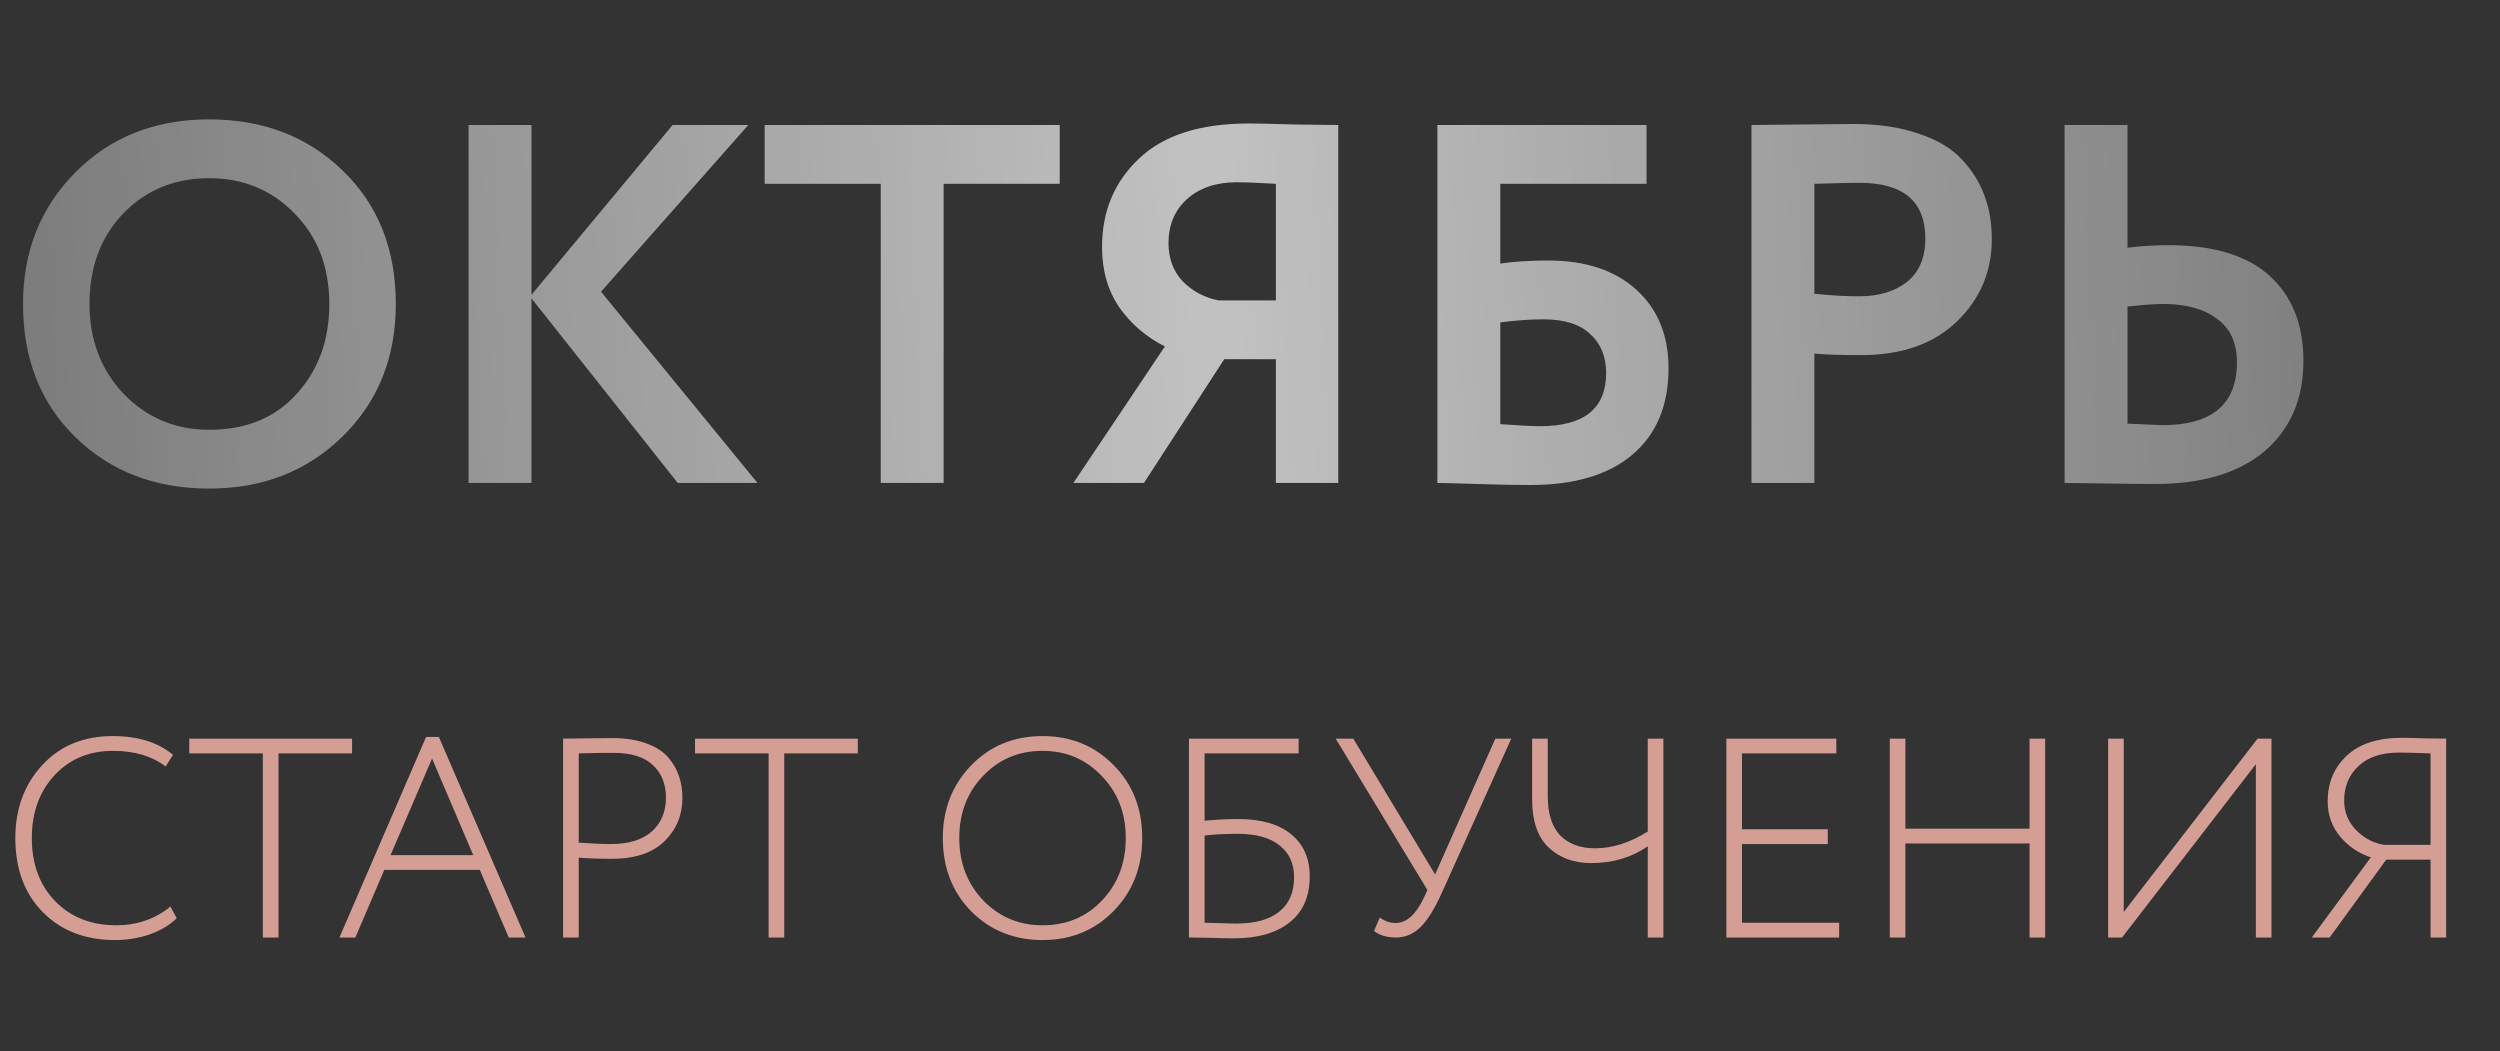<?xml version="1.0" encoding="UTF-8"?> <svg xmlns="http://www.w3.org/2000/svg" width="88" height="37" viewBox="0 0 88 37" fill="none"><rect x="0" y="0" width="88" height="37" fill="#333333" stroke="none"/> <path opacity="0.7" d="M0.81 10.7C0.81 8.852 1.422 7.31 2.646 6.074C3.882 4.826 5.454 4.202 7.362 4.202C9.258 4.202 10.824 4.802 12.06 6.002C13.308 7.202 13.932 8.768 13.932 10.7C13.932 12.584 13.308 14.138 12.06 15.362C10.812 16.586 9.246 17.198 7.362 17.198C5.466 17.198 3.9 16.598 2.664 15.398C1.428 14.198 0.81 12.632 0.81 10.7ZM3.15 10.7C3.15 11.96 3.552 13.016 4.356 13.868C5.172 14.708 6.174 15.128 7.362 15.128C8.658 15.128 9.684 14.708 10.44 13.868C11.208 13.028 11.592 11.972 11.592 10.7C11.592 9.404 11.184 8.342 10.368 7.514C9.564 6.686 8.562 6.272 7.362 6.272C6.15 6.272 5.142 6.686 4.338 7.514C3.546 8.342 3.15 9.404 3.15 10.7ZM16.494 17V4.4H18.708V10.376L23.676 4.4H26.34L21.156 10.268L26.664 17H23.856L18.708 10.502V17H16.494ZM26.916 6.47V4.4H37.302V6.47H33.216V17H31.002V6.47H26.916ZM44.911 17V12.644H43.093L40.267 17H37.783L41.005 12.194C40.357 11.87 39.823 11.414 39.403 10.826C38.995 10.226 38.791 9.518 38.791 8.702C38.791 7.442 39.223 6.404 40.087 5.588C40.951 4.76 42.247 4.346 43.975 4.346C44.251 4.346 44.779 4.358 45.559 4.382C46.351 4.394 46.867 4.4 47.107 4.4V17H44.911ZM42.895 10.574H44.911V6.47C44.299 6.434 43.837 6.416 43.525 6.416C42.805 6.416 42.223 6.614 41.779 7.01C41.347 7.406 41.131 7.922 41.131 8.558C41.131 9.098 41.299 9.548 41.635 9.908C41.983 10.256 42.403 10.478 42.895 10.574ZM50.596 17V4.4H57.958V6.47H52.81V9.278C53.302 9.206 53.866 9.17 54.502 9.17C55.81 9.17 56.842 9.512 57.598 10.196C58.354 10.88 58.732 11.804 58.732 12.968C58.732 14.276 58.306 15.29 57.454 16.01C56.614 16.718 55.42 17.072 53.872 17.072C53.332 17.072 52.696 17.06 51.964 17.036C51.244 17.012 50.788 17 50.596 17ZM54.322 11.24C53.878 11.24 53.374 11.276 52.81 11.348V14.93C53.482 14.978 53.95 15.002 54.214 15.002C55.762 15.002 56.536 14.378 56.536 13.13C56.536 12.554 56.35 12.098 55.978 11.762C55.618 11.414 55.066 11.24 54.322 11.24ZM63.866 17H61.652V4.4C61.868 4.4 62.438 4.394 63.362 4.382C64.298 4.37 64.922 4.364 65.234 4.364C66.122 4.364 66.89 4.478 67.538 4.706C68.198 4.922 68.708 5.228 69.068 5.624C69.428 6.008 69.692 6.434 69.86 6.902C70.028 7.358 70.112 7.862 70.112 8.414C70.112 9.554 69.704 10.52 68.888 11.312C68.072 12.104 66.944 12.5 65.504 12.5C64.772 12.5 64.226 12.482 63.866 12.446V17ZM65.45 6.434C65.186 6.434 64.658 6.446 63.866 6.47V10.34C64.442 10.4 64.964 10.43 65.432 10.43C66.128 10.43 66.692 10.262 67.124 9.926C67.556 9.578 67.772 9.068 67.772 8.396C67.772 7.088 66.998 6.434 65.45 6.434ZM76.148 10.7C75.872 10.7 75.452 10.73 74.888 10.79V14.912C75.68 14.948 76.088 14.966 76.112 14.966C77.864 14.966 78.74 14.228 78.74 12.752C78.74 12.068 78.506 11.558 78.038 11.222C77.582 10.874 76.952 10.7 76.148 10.7ZM74.888 4.4V8.72C75.356 8.66 75.836 8.63 76.328 8.63C77.912 8.63 79.1 8.99 79.892 9.71C80.684 10.43 81.08 11.426 81.08 12.698C81.08 14.042 80.624 15.104 79.712 15.884C78.8 16.652 77.516 17.036 75.86 17.036C75.416 17.036 74.822 17.03 74.078 17.018C73.346 17.006 72.878 17 72.674 17V4.4H74.888Z" fill="url(#paint0_linear_1_49)"></path> <path d="M6 31.91L6.22 32.32C5.98 32.56 5.663 32.75 5.27 32.89C4.877 33.023 4.47 33.09 4.05 33.09C3.003 33.09 2.157 32.763 1.51 32.11C0.863 31.457 0.54 30.587 0.54 29.5C0.54 28.473 0.853 27.62 1.48 26.94C2.107 26.253 2.937 25.91 3.97 25.91C4.857 25.91 5.563 26.13 6.09 26.57L5.83 26.98C5.35 26.613 4.733 26.43 3.98 26.43C3.133 26.43 2.443 26.72 1.91 27.3C1.383 27.873 1.12 28.607 1.12 29.5C1.12 30.413 1.393 31.153 1.94 31.72C2.493 32.287 3.21 32.57 4.09 32.57C4.823 32.57 5.46 32.35 6 31.91ZM6.662 26.52V26H12.393V26.52H9.803V33H9.252V26.52H6.662ZM11.948 33L14.998 25.94H15.448L18.498 33H17.908L16.888 30.62H13.528L12.508 33H11.948ZM15.208 26.7L13.748 30.1H16.658L15.208 26.7ZM20.371 33H19.821V26C19.948 26 20.231 25.997 20.671 25.99C21.111 25.983 21.398 25.98 21.531 25.98C21.998 25.98 22.398 26.04 22.731 26.16C23.071 26.28 23.331 26.443 23.511 26.65C23.691 26.857 23.821 27.08 23.901 27.32C23.981 27.553 24.021 27.81 24.021 28.09C24.021 28.69 23.811 29.197 23.391 29.61C22.971 30.023 22.351 30.23 21.531 30.23C21.111 30.23 20.724 30.217 20.371 30.19V33ZM21.581 26.5C21.214 26.5 20.811 26.507 20.371 26.52V29.66C20.804 29.693 21.184 29.71 21.511 29.71C22.131 29.71 22.608 29.563 22.941 29.27C23.274 28.97 23.441 28.573 23.441 28.08C23.441 27.6 23.288 27.217 22.981 26.93C22.681 26.643 22.214 26.5 21.581 26.5ZM24.465 26.52V26H30.195V26.52H27.605V33H27.055V26.52H24.465ZM33.187 29.5C33.187 28.48 33.52 27.627 34.187 26.94C34.853 26.253 35.69 25.91 36.697 25.91C37.697 25.91 38.53 26.25 39.197 26.93C39.87 27.603 40.206 28.46 40.206 29.5C40.206 30.527 39.87 31.383 39.197 32.07C38.53 32.75 37.697 33.09 36.697 33.09C35.697 33.09 34.86 32.753 34.187 32.08C33.52 31.4 33.187 30.54 33.187 29.5ZM33.767 29.5C33.767 30.373 34.047 31.103 34.606 31.69C35.173 32.277 35.87 32.57 36.697 32.57C37.543 32.57 38.243 32.277 38.797 31.69C39.35 31.103 39.627 30.373 39.627 29.5C39.627 28.62 39.343 27.89 38.776 27.31C38.217 26.723 37.523 26.43 36.697 26.43C35.863 26.43 35.166 26.723 34.606 27.31C34.047 27.89 33.767 28.62 33.767 29.5ZM41.852 33V26H45.712V26.52H42.402V28.89C42.809 28.85 43.202 28.83 43.582 28.83C44.395 28.83 45.019 29.01 45.452 29.37C45.886 29.723 46.102 30.217 46.102 30.85C46.102 31.557 45.865 32.097 45.392 32.47C44.925 32.843 44.269 33.03 43.422 33.03C43.196 33.03 42.906 33.023 42.552 33.01C42.206 33.003 41.972 33 41.852 33ZM43.562 29.35C43.136 29.35 42.749 29.37 42.402 29.41V32.48C43.062 32.5 43.429 32.51 43.502 32.51C44.175 32.51 44.685 32.37 45.032 32.09C45.379 31.81 45.552 31.407 45.552 30.88C45.552 30.4 45.382 30.027 45.042 29.76C44.709 29.487 44.215 29.35 43.562 29.35ZM53.196 26L50.756 31.42C50.509 31.973 50.259 32.377 50.006 32.63C49.759 32.877 49.469 33 49.136 33C48.816 33 48.559 32.923 48.366 32.77L48.566 32.3C48.752 32.427 48.939 32.49 49.126 32.49C49.506 32.49 49.836 32.197 50.116 31.61L50.246 31.33L47.016 26H47.636L50.516 30.78L52.636 26H53.196ZM58.551 26V33H58.001V29.79C57.434 30.183 56.771 30.38 56.011 30.38C55.397 30.38 54.897 30.197 54.511 29.83C54.124 29.463 53.931 28.9 53.931 28.14V26H54.481V28.02C54.481 28.64 54.627 29.103 54.921 29.41C55.221 29.71 55.631 29.86 56.151 29.86C56.757 29.86 57.374 29.663 58.001 29.27V26H58.551ZM60.768 33V26H64.638V26.52H61.318V29.19H64.338V29.71H61.318V32.48H64.738V33H60.768ZM71.44 33V29.69H67.07V33H66.52V26H67.07V29.17H71.44V26H71.99V33H71.44ZM74.696 33H74.206V26H74.756V32.1L79.466 26H79.956V33H79.406V26.9L74.696 33ZM85.555 33V30.26H83.995L82.004 33H81.374L83.454 30.18C83.028 30.04 82.668 29.797 82.374 29.45C82.081 29.097 81.934 28.683 81.934 28.21C81.934 27.557 82.158 27.02 82.605 26.6C83.051 26.18 83.701 25.97 84.555 25.97C84.721 25.97 84.988 25.977 85.355 25.99C85.721 25.997 85.971 26 86.105 26V33H85.555ZM83.924 29.74H85.555V26.52C84.995 26.5 84.628 26.49 84.454 26.49C83.828 26.49 83.348 26.65 83.014 26.97C82.681 27.283 82.514 27.687 82.514 28.18C82.514 28.58 82.654 28.927 82.934 29.22C83.221 29.507 83.551 29.68 83.924 29.74Z" fill="#D49E94"></path> <defs> <linearGradient id="paint0_linear_1_49" x1="93.441" y1="12.051" x2="-8.596" y2="16.6" gradientUnits="userSpaceOnUse"> <stop stop-color="white" stop-opacity="0.4"></stop> <stop offset="0.495" stop-color="white"></stop> <stop offset="1" stop-color="white" stop-opacity="0.4"></stop> </linearGradient> </defs> </svg> 